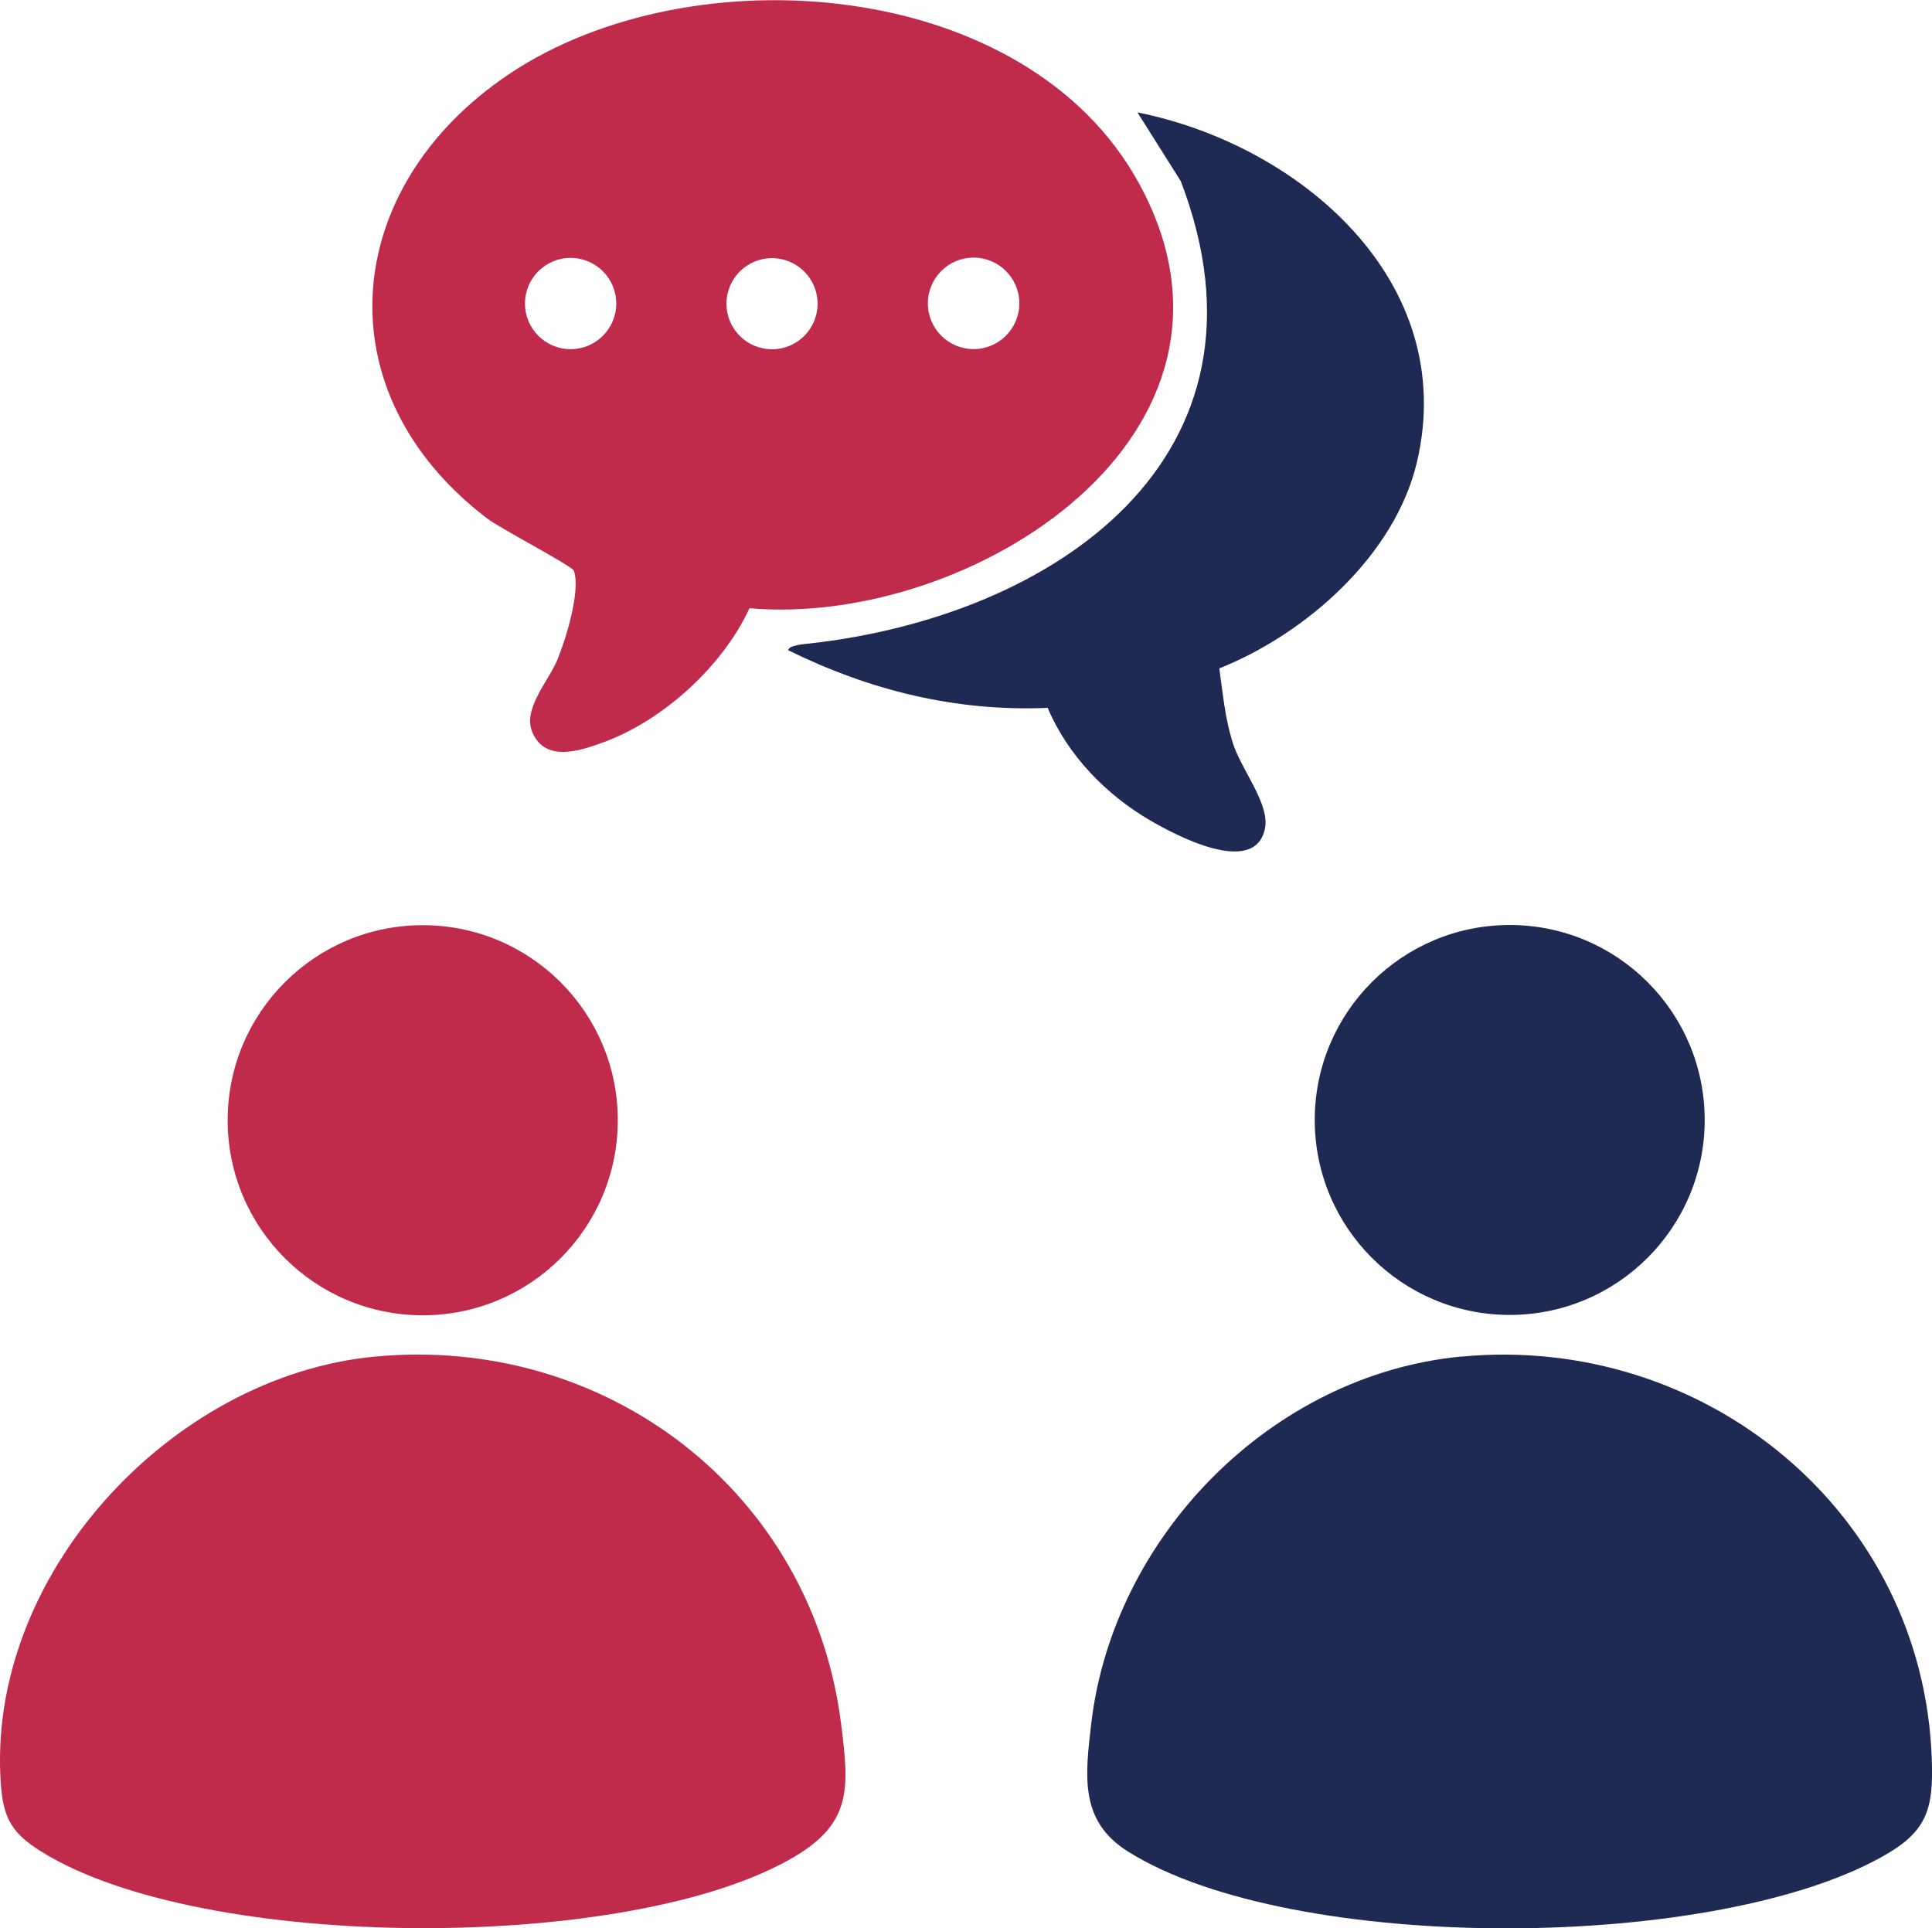 <?xml version="1.0" encoding="UTF-8"?>
<svg id="Layer_2" data-name="Layer 2" xmlns="http://www.w3.org/2000/svg" viewBox="0 0 213.34 212.95">
  <defs>
    <style>
      .cls-1 {
        fill: #1e2a54;
      }

      .cls-2 {
        fill: #c02b4b;
      }
    </style>
  </defs>
  <g id="copy">
    <g>
      <path class="cls-2" d="M82.77,67.15c-2.92,6.36-9.49,12.38-16.08,14.8-2.62.96-6.4,2.26-7.87-1-1.18-2.62,1.68-5.59,2.72-8.08.93-2.24,2.6-7.61,1.83-9.84-.18-.53-8.05-4.62-9.57-5.77-18.31-13.95-16.18-36.62,2.43-49.09,20.2-13.53,57.13-10.69,69.56,12.11,15.06,27.6-18.46,49.02-43.02,46.89ZM68.05,33.52c0-2.79-2.26-5.04-5.04-5.04s-5.04,2.26-5.04,5.04,2.26,5.04,5.04,5.04,5.04-2.26,5.04-5.04ZM90.28,33.54c0-2.78-2.25-5.03-5.03-5.03s-5.03,2.25-5.03,5.03,2.25,5.03,5.03,5.03,5.03-2.25,5.03-5.03ZM112.56,33.5c0-2.79-2.26-5.05-5.05-5.05s-5.05,2.26-5.05,5.05,2.26,5.05,5.05,5.05,5.05-2.26,5.05-5.05Z"/>
      <path class="cls-1" d="M134.64,73.8c.41,2.86.6,5.36,1.46,8.15.97,3.13,4.21,6.86,3.56,9.65-1.21,5.24-9.88.62-12.62-.98-4.88-2.83-9.15-7.22-11.35-12.45-10.12.44-19.65-1.93-28.65-6.36.05-.56,1.75-.68,2.21-.73,27.23-2.99,52.8-20.6,41.14-51.07l-4.79-7.6c17.88,3.58,35.53,18.58,30.88,38.56-2.41,10.35-12.27,19.02-21.83,22.84Z"/>
      <g>
        <path class="cls-2" d="M41.32,149.82c25.64-2.46,48.39,14.94,51.57,40.65.84,6.79,1.25,10.74-5.06,14.51-17.96,10.74-65.5,10.63-83.29-.52-3.13-1.96-4.16-3.56-4.44-7.36-1.72-23.02,18.73-45.12,41.22-47.28Z"/>
        <circle class="cls-2" cx="46.68" cy="123.71" r="21.54"/>
      </g>
      <g>
        <path class="cls-1" d="M161.31,149.82c26.87-2.58,51.11,17.13,52.01,44.54.16,4.99-.36,7.62-4.71,10.23-18.38,11.03-65.89,11.31-84.07-.13-5.35-3.37-4.71-8.32-4.05-14.04,2.39-20.73,19.9-38.6,40.83-40.61Z"/>
        <circle class="cls-1" cx="166.71" cy="123.68" r="21.53"/>
      </g>
    </g>
  </g>
</svg>